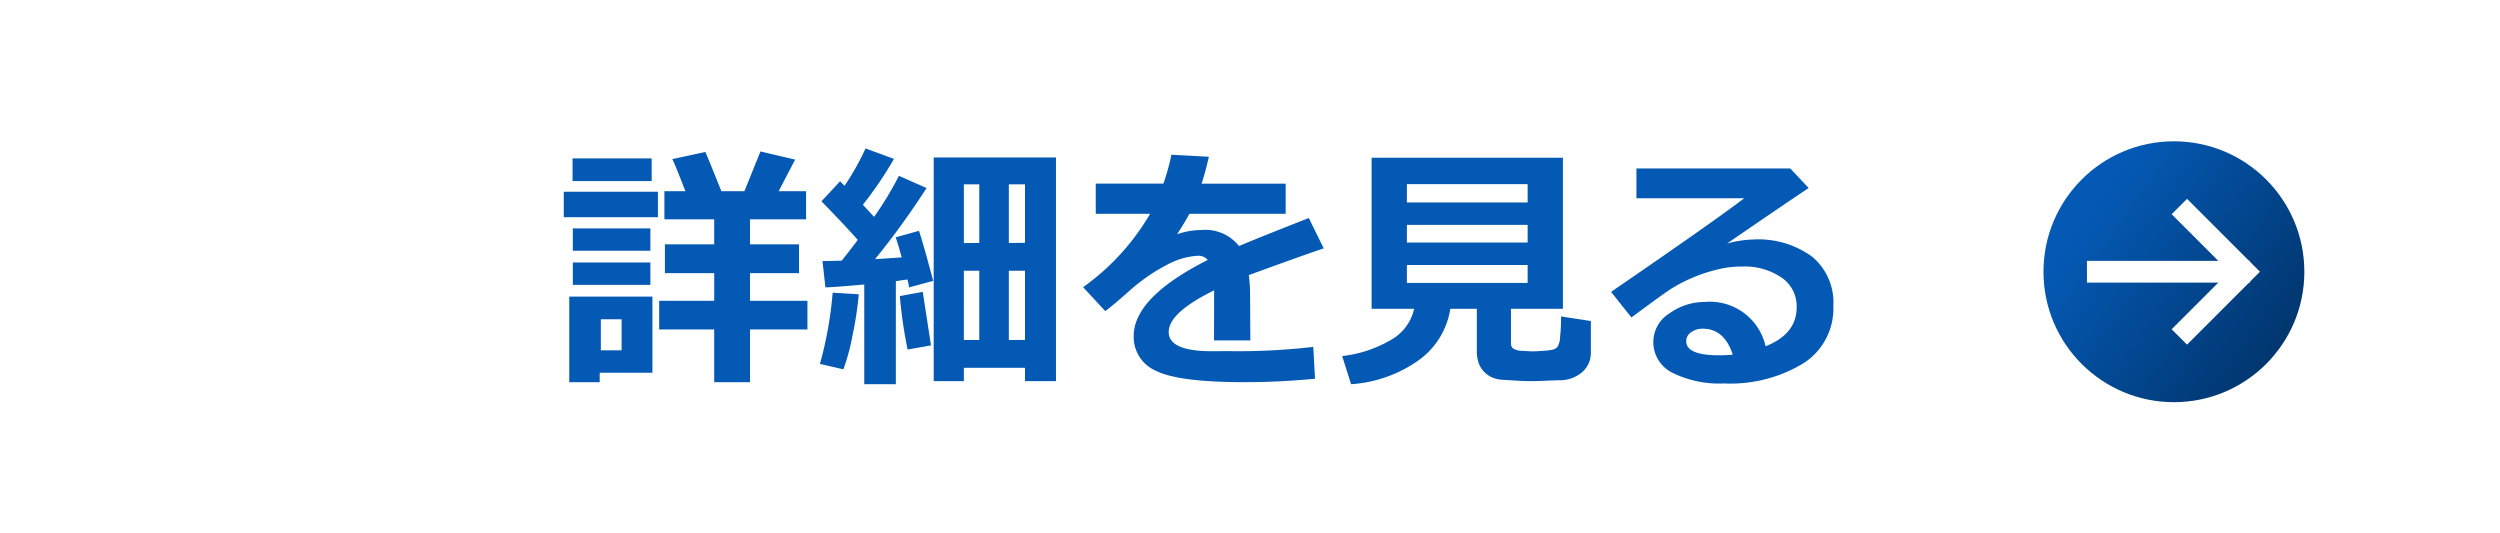 <svg xmlns="http://www.w3.org/2000/svg" xmlns:xlink="http://www.w3.org/1999/xlink" width="230" height="49" viewBox="0 0 230 49">
  <defs>
    <linearGradient id="linear-gradient" x1="0.023" y1="0.5" x2="0.941" y2="1.149" gradientUnits="objectBoundingBox">
      <stop offset="0" stop-color="#0459b4"/>
      <stop offset="1" stop-color="#002d5c"/>
    </linearGradient>
  </defs>
  <g id="グループ_95" data-name="グループ 95" transform="translate(-14965 -13419)">
    <rect id="長方形_65" data-name="長方形 65" width="230" height="49" transform="translate(14965 13419)" fill="#fff"/>
    <path id="パス_1780" data-name="パス 1780" d="M23.285-3.691H18V1.16H14.707V-3.691H9.645V-6.328h5.063V-8.871H10.172V-11.52h4.535v-2.3H10.125v-2.59h1.934q-.926-2.391-1.207-2.953l3.047-.656q.422,1,1.465,3.609h2.121l1.477-3.656,3.188.75-1.512,2.906h2.52v2.59H18v2.3h4.512v2.648H18v2.543h5.285ZM8.953-17.344H1.676V-19.43H8.953Zm.574,3.328H.867v-2.344h8.66Zm-.691,3.082H1.7v-2.051H8.836Zm0,3.141H1.7V-9.855H8.836ZM9.023.293H4.172V1.16h-2.8V-6.715H9.023ZM6.188-1.77V-4.629H4.277V-1.77Zm25.23,3.117H28.512V-7.828q-2.414.223-3.574.27l-.27-2.426q.633,0,1.77-.035.844-1.055,1.477-1.91-1.312-1.477-3.34-3.551l1.711-1.84.41.41a22.881,22.881,0,0,0,1.934-3.434l2.613.961a33.833,33.833,0,0,1-2.859,4.219l1.031,1.113A29.551,29.551,0,0,0,31.7-17.824L34.242-16.7a73.242,73.242,0,0,1-4.734,6.539q1.57-.094,2.449-.164-.41-1.477-.562-1.84l2.156-.6q.516,1.617,1.3,4.605l-2.215.6a5.725,5.725,0,0,0-.152-.727l-1.066.152ZM43.3-.164H37.676v1.23H34.9V-19.512h11.25V1.066H43.3ZM39.094-17.039H37.676v5.4l1.418-.012ZM43.3-11.66v-5.379H41.813v5.391ZM41.813-2.719,43.3-2.73V-9.094H41.813Zm-4.137,0h1.418V-9.094H37.676Zm-3.023.492L32.5-1.84a42.34,42.34,0,0,1-.715-4.922l2.109-.387Q33.9-7.1,34.652-2.227Zm-6.645-4.7a32.823,32.823,0,0,1-.574,3.779A19.149,19.149,0,0,1,26.59-.023l-2.156-.5a34.911,34.911,0,0,0,1.172-6.551ZM64.031-2.684h-3.34L60.7-7.289Q56.52-5.238,56.52-3.457t4.031,1.77l1.3-.012a59.425,59.425,0,0,0,7.969-.387l.164,2.93q-3.293.316-6.457.316-6.082,0-8.156-1.037A3.387,3.387,0,0,1,53.3-3.082q0-3.562,6.809-7a1.093,1.093,0,0,0-.914-.387,6.713,6.713,0,0,0-2.748.785,17.015,17.015,0,0,0-3.709,2.59Q51.3-5.824,50.684-5.379l-2.039-2.2a21.678,21.678,0,0,0,6.164-6.75h-5v-2.777h6.223a20.031,20.031,0,0,0,.738-2.66l3.445.188q-.328,1.453-.668,2.473h7.734v2.777H58.418q-.3.609-1.125,1.875a7.172,7.172,0,0,1,2.25-.387,3.941,3.941,0,0,1,3.445,1.477q1.523-.656,6.422-2.578l1.371,2.789q-2.309.785-6.891,2.461a14.3,14.3,0,0,1,.117,1.887ZM82.43-5.59A7.18,7.18,0,0,1,79.383-.762,12.183,12.183,0,0,1,73.3,1.348l-.82-2.59A11.382,11.382,0,0,0,76.916-2.7,4.366,4.366,0,0,0,79.1-5.59H75.188v-13.9h17.6v13.9H88.008v3.176a.618.618,0,0,0,.176.457,1.506,1.506,0,0,0,.855.229q.68.053.984.053t1-.053a5.026,5.026,0,0,0,.885-.117.9.9,0,0,0,.369-.229,1.878,1.878,0,0,0,.252-.932,16.929,16.929,0,0,0,.088-1.881l2.742.422v2.883A2.354,2.354,0,0,1,94.57.229a3.144,3.144,0,0,1-2.121.756q-.316,0-1.359.047-.785.035-1.324.035-.4,0-1.219-.047L87.188.938A2.633,2.633,0,0,1,86.227.7a2.329,2.329,0,0,1-.732-.539,2.255,2.255,0,0,1-.469-.8,3.194,3.194,0,0,1-.158-1.037V-5.59Zm7.113-9.785v-1.687H78.434v1.688ZM78.434-11.684H89.543v-1.629H78.434ZM89.543-9.621H78.434v1.652H89.543Zm21.891,7.477q2.859-1.125,2.859-3.586a3.19,3.19,0,0,0-1.412-2.748,6,6,0,0,0-3.557-1h-.293a9.192,9.192,0,0,0-2.2.316,13.847,13.847,0,0,0-2.367.82A13.365,13.365,0,0,0,102.6-7.336q-.756.5-3.51,2.543L97.219-7.148q9.574-6.562,12.246-8.613H99.551V-18.5h14.156l1.688,1.8q-2.52,1.676-7.512,5.109a9.918,9.918,0,0,1,2.414-.375,8.407,8.407,0,0,1,5.414,1.576,5.477,5.477,0,0,1,1.957,4.529A5.978,5.978,0,0,1,114.9-.568,12.952,12.952,0,0,1,107.6,1.277a9.694,9.694,0,0,1-4.74-.984,3.131,3.131,0,0,1-1.752-2.883A3.083,3.083,0,0,1,102.6-5.174a5.562,5.562,0,0,1,3.264-1.049A5.253,5.253,0,0,1,111.434-2.145Zm-3.023.773q-.762-2.391-2.777-2.391a1.765,1.765,0,0,0-1.043.322.984.984,0,0,0-.457.838q0,1.289,3.023,1.289Q107.824-1.312,108.41-1.371Z" transform="translate(15016 13453)" fill="#0359b4"/>
    <g id="グループ_94" data-name="グループ 94" transform="translate(105 -116)">
      <circle id="楕円形_7" data-name="楕円形 7" cx="12" cy="12" r="12" transform="translate(15048 13548)" fill="url(#linear-gradient)"/>
      <g id="グループ_93" data-name="グループ 93" transform="translate(-197 96)">
        <path id="パス_1773" data-name="パス 1773" d="M200.5,18l6,6-6,6" transform="translate(15057 13440)" fill="none" stroke="#fff" stroke-width="2"/>
        <path id="パス_1774" data-name="パス 1774" d="M192,24h15" transform="translate(15057 13440)" fill="none" stroke="#fff" stroke-width="2"/>
      </g>
    </g>
  </g>
</svg>
